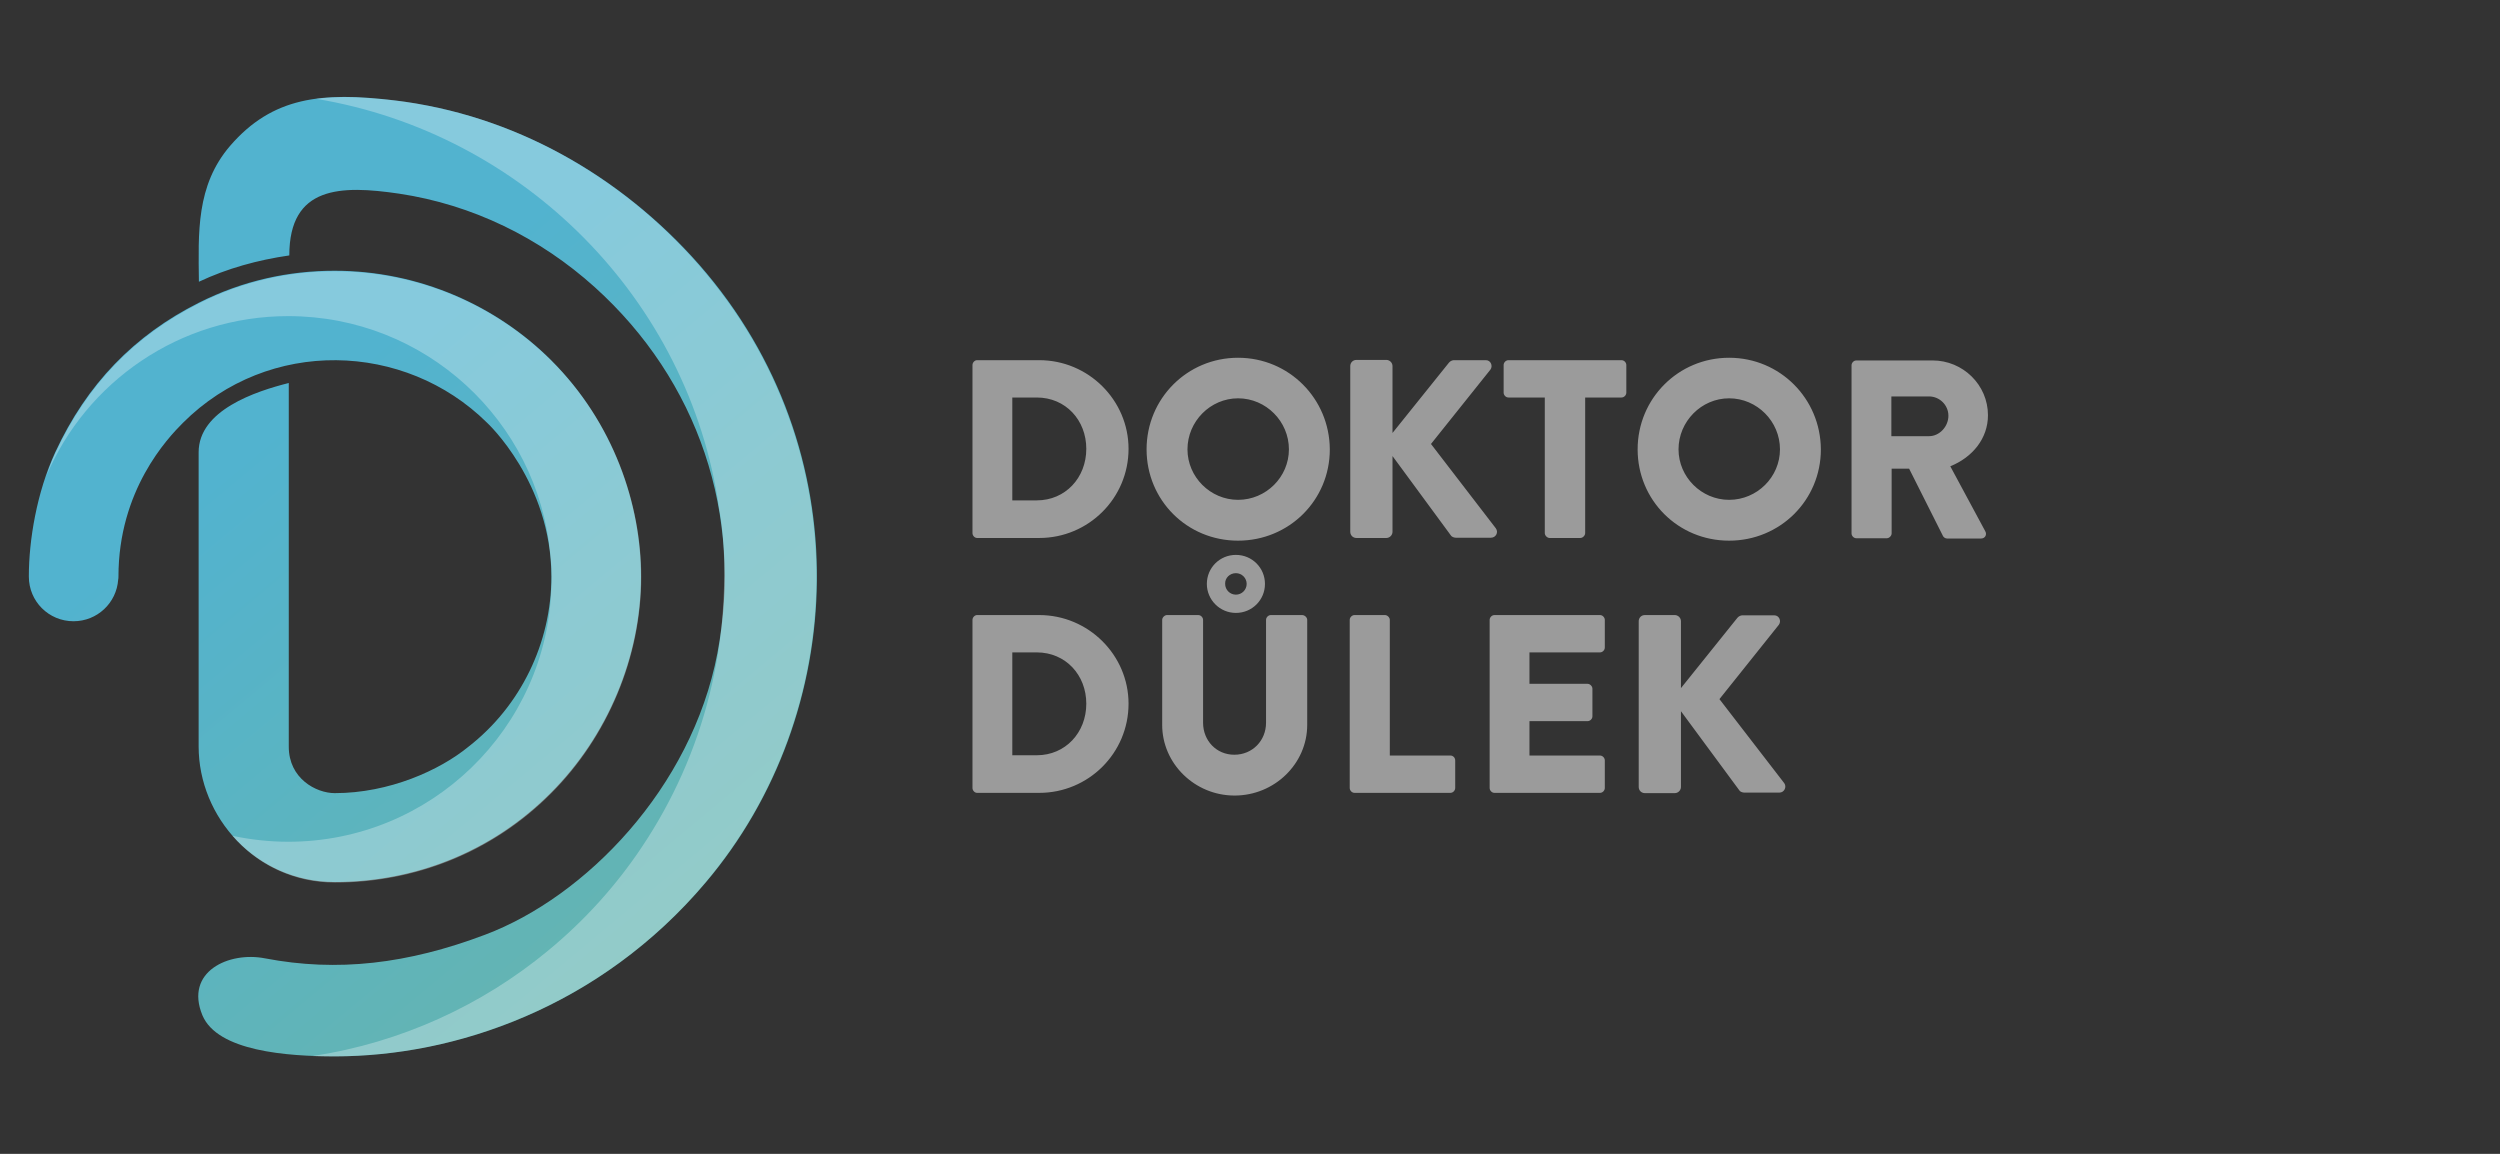 <?xml version="1.0" encoding="UTF-8"?>
<svg width="260px" height="120px" viewBox="0 0 260 120" version="1.1" xmlns="http://www.w3.org/2000/svg" xmlns:xlink="http://www.w3.org/1999/xlink">
    <rect x="0" y="0" width="260" height="120" fill="#333333" stroke="none"/>
    <!-- Generator: sketchtool 49.2 (51160) - http://www.bohemiancoding.com/sketch -->
    <title>4A101765-3824-4DFF-8E78-CC3ED0037418</title>
    <desc>Created with sketchtool.</desc>
    <defs>
        <linearGradient x1="172.207%" y1="190.406%" x2="49.974%" y2="20.008%" id="linearGradient-1">
            <stop stop-color="#8AB875" offset="0%"></stop>
            <stop stop-color="#52B3CF" offset="100%"></stop>
        </linearGradient>
    </defs>
    <g id="Symbols" stroke="none" stroke-width="1" fill="none" fill-rule="evenodd">
        <g id="Logo-/-Doktor-Dulek-/-Dulek" fill-rule="nonzero">
            <g id="DD_logo_safezone-05" transform="translate(3, 10)">
                <g id="Znak">
                    <path d="M16.035,33.966 C14.412,35.587 9.319,40.978 9.319,49.972 C9.319,50.084 9.319,50.168 9.291,50.279 C9.123,52.709 7.108,54.609 4.645,54.609 C2.071,54.609 2.84217094e-14,52.542 2.84217094e-14,49.972 C2.84217094e-14,49.944 2.84217094e-14,49.944 2.84217094e-14,49.916 C2.84217094e-14,46.229 0.812,41.229 2.742,37.039 C6.044,29.916 10.97,24.86 17.686,21.48 C22.275,19.162 27.088,18.156 31.789,18.156 C40.604,18.156 48.635,21.788 54.316,27.458 C60.808,33.939 63.663,42.458 63.663,49.944 C63.663,58.352 60.137,66.592 54.316,72.43 C48.104,78.687 39.988,81.732 31.817,81.732 C23.618,81.732 17.658,75 17.658,67.626 L17.658,37.039 C17.658,32.654 23.59,30.698 27.032,29.832 L27.032,67.654 C27.032,70.978 29.886,72.486 31.817,72.486 C37.47,72.486 42.731,70.112 45.725,67.654 C51.154,63.436 54.344,56.844 54.344,49.972 C54.344,40.14 47.656,33.966 47.656,33.966 C39.093,25.503 24.933,25.084 16.035,33.966 Z M38.058,0.447 C30.446,-0.475 25.325,0.084 20.932,5.168 C17.378,9.302 17.63,14.218 17.686,19.302 C20.652,17.905 23.814,17.039 27.088,16.564 C27.088,9.33 32.433,9.246 38.505,10.14 C46.145,11.285 53.141,14.721 58.849,19.86 C69.595,29.553 74.352,43.52 71.61,57.933 C68.923,72.011 57.842,83.296 47.46,87.207 C39.401,90.251 32.097,91.117 24.542,89.665 C20.82,88.939 16.174,91.034 18.049,95.587 C19.616,99.33 26.836,99.86 31.873,99.86 C44.242,99.86 59.353,94.86 70.435,81.732 C85.182,64.302 86.665,36.872 69.707,17.514 C61.536,8.24 50.398,1.927 38.058,0.447 Z" id="Shape" fill="url(#linearGradient-1)"></path>
                    <path d="M53.98,88.883 C47.124,94.553 38.701,98.436 29.495,99.832 C34.644,100.028 39.793,99.469 44.774,98.101 C50.063,96.648 55.1,94.385 59.661,91.341 C64.558,88.073 68.923,83.939 72.393,79.19 C75.5,74.972 77.906,70.223 79.501,65.251 C81.124,60.251 81.936,54.972 81.908,49.721 C81.88,44.358 80.984,38.994 79.221,33.939 C77.374,28.603 74.604,23.631 71.078,19.246 C67.384,14.637 62.907,10.642 57.898,7.514 C52.917,4.385 47.376,2.151 41.584,1.006 C39.681,0.615 37.75,0.363 35.791,0.223 C33.832,0.056 31.845,0.028 29.886,0.279 C29.886,0.279 29.886,0.279 29.886,0.279 C51.434,3.855 68.644,21.117 71.778,42.793 C72.421,46.313 72.421,50 72.17,53.547 C71.974,56.508 71.498,59.441 70.77,62.318 C69.371,67.905 66.993,73.24 63.802,78.017 C61.116,82.067 57.786,85.754 53.98,88.883 C47.124,94.553 64.418,80.279 53.98,88.883 Z" id="Shape" fill="#FFFFFF" opacity="0.3"></path>
                    <path d="M26.976,22.877 C41.22,22.877 52.917,33.743 54.232,47.626 C54.316,48.38 54.372,49.19 54.372,50 C54.372,50.363 54.372,50.698 54.344,51.061 C53.896,65.754 41.807,77.542 26.976,77.542 C24.989,77.542 23.03,77.318 21.184,76.927 C23.702,79.86 27.452,81.788 31.845,81.788 C40.016,81.788 48.132,78.743 54.344,72.486 C60.165,66.648 63.691,58.408 63.691,50 C63.691,42.514 60.864,33.994 54.344,27.514 C48.635,21.816 40.604,18.212 31.817,18.212 C27.116,18.212 22.303,19.218 17.714,21.536 C10.998,24.916 6.072,29.972 2.77,37.095 C2.407,37.877 2.099,38.687 1.819,39.497 C5.96,29.721 15.671,22.877 26.976,22.877 Z" id="Shape" fill="#FFFFFF" opacity="0.3"></path>
                </g>
                <path d="M105.078,53.966 L98.614,53.966 C98.362,53.966 98.138,54.218 98.138,54.469 L98.138,71.955 C98.138,72.207 98.362,72.458 98.614,72.458 L105.078,72.458 C110.199,72.458 114.369,68.324 114.369,63.184 C114.369,58.128 110.199,53.966 105.078,53.966 Z M104.826,68.547 L102.28,68.547 L102.28,57.849 L104.826,57.849 C107.821,57.849 109.975,60.196 109.975,63.184 C109.975,66.201 107.793,68.547 104.826,68.547 Z M132.95,54.469 L132.95,65.391 C132.95,69.413 129.564,72.737 125.394,72.737 C121.253,72.737 117.867,69.413 117.867,65.391 L117.867,54.469 C117.867,54.218 118.119,53.966 118.37,53.966 L121.616,53.966 C121.896,53.966 122.12,54.218 122.12,54.469 L122.12,65.168 C122.12,67.011 123.491,68.492 125.366,68.492 C127.269,68.492 128.668,67.011 128.668,65.168 L128.668,54.469 C128.668,54.218 128.892,53.966 129.172,53.966 L132.418,53.966 C132.698,53.966 132.95,54.218 132.95,54.469 Z M105.078,27.458 L98.614,27.458 C98.362,27.458 98.138,27.709 98.138,27.961 L98.138,45.447 C98.138,45.698 98.362,45.95 98.614,45.95 L105.078,45.95 C110.199,45.95 114.369,41.816 114.369,36.676 C114.369,31.62 110.199,27.458 105.078,27.458 Z M104.826,42.039 L102.28,42.039 L102.28,31.341 L104.826,31.341 C107.821,31.341 109.975,33.687 109.975,36.676 C109.975,39.693 107.793,42.039 104.826,42.039 Z M125.758,27.207 C120.469,27.207 116.244,31.453 116.244,36.732 C116.244,42.011 120.441,46.229 125.758,46.229 C131.047,46.229 135.3,42.039 135.3,36.732 C135.272,31.453 131.047,27.207 125.758,27.207 Z M125.758,41.983 C122.876,41.983 120.497,39.609 120.497,36.732 C120.497,33.827 122.876,31.425 125.758,31.425 C128.668,31.425 131.047,33.827 131.047,36.732 C131.047,39.609 128.668,41.983 125.758,41.983 Z M182.565,71.453 C182.844,71.844 182.565,72.43 182.061,72.43 L178.395,72.43 C178.199,72.43 177.975,72.318 177.919,72.235 L171.819,63.966 L171.819,71.844 C171.819,72.179 171.539,72.486 171.175,72.486 L168.069,72.486 C167.705,72.486 167.426,72.207 167.426,71.844 L167.426,54.609 C167.426,54.274 167.677,53.966 168.069,53.966 L171.175,53.966 C171.511,53.966 171.819,54.246 171.819,54.609 L171.819,61.564 L177.695,54.246 C177.807,54.106 178.031,53.994 178.199,53.994 L181.529,53.994 C182.033,53.994 182.285,54.581 182.005,54.972 L175.821,62.709 L182.565,71.453 Z M176.828,27.207 C171.539,27.207 167.314,31.453 167.314,36.732 C167.314,42.011 171.511,46.229 176.828,46.229 C182.117,46.229 186.37,42.039 186.37,36.732 C186.342,31.453 182.117,27.207 176.828,27.207 Z M176.828,41.983 C173.946,41.983 171.567,39.609 171.567,36.732 C171.567,33.827 173.946,31.425 176.828,31.425 C179.738,31.425 182.117,33.827 182.117,36.732 C182.117,39.609 179.738,41.983 176.828,41.983 Z M199.83,38.492 C202.125,37.57 203.748,35.615 203.748,33.184 C203.748,30.028 201.146,27.486 197.984,27.486 L190.064,27.486 C189.784,27.486 189.56,27.737 189.56,27.989 L189.56,45.475 C189.56,45.726 189.784,45.978 190.064,45.978 L193.226,45.978 C193.478,45.978 193.73,45.726 193.73,45.475 L193.73,38.743 L195.549,38.743 L199.075,45.754 C199.131,45.866 199.299,46.006 199.495,46.006 L203.021,46.006 C203.468,46.006 203.664,45.587 203.468,45.251 L199.83,38.492 Z M197.62,35.363 L193.702,35.363 L193.702,31.229 L197.62,31.229 C198.711,31.229 199.635,32.123 199.635,33.24 C199.635,34.358 198.711,35.363 197.62,35.363 Z M166.138,27.961 L166.138,30.838 C166.138,31.089 165.914,31.341 165.635,31.341 L161.857,31.341 L161.857,45.447 C161.857,45.698 161.605,45.95 161.353,45.95 L158.163,45.95 C157.911,45.95 157.659,45.698 157.659,45.447 L157.659,31.341 L153.881,31.341 C153.602,31.341 153.378,31.089 153.378,30.838 L153.378,27.961 C153.378,27.709 153.602,27.458 153.881,27.458 L165.635,27.458 C165.914,27.458 166.138,27.709 166.138,27.961 Z M163.9,54.469 L163.9,57.346 C163.9,57.598 163.676,57.849 163.396,57.849 L156.064,57.849 L156.064,61.117 L162.109,61.117 C162.36,61.117 162.612,61.369 162.612,61.62 L162.612,64.497 C162.612,64.777 162.36,65 162.109,65 L156.064,65 L156.064,68.575 L163.396,68.575 C163.676,68.575 163.9,68.827 163.9,69.078 L163.9,71.955 C163.9,72.207 163.676,72.458 163.396,72.458 L152.426,72.458 C152.147,72.458 151.923,72.207 151.923,71.955 L151.923,54.469 C151.923,54.218 152.147,53.966 152.426,53.966 L163.396,53.966 C163.676,53.966 163.9,54.218 163.9,54.469 Z M148.341,69.078 L148.341,71.955 C148.341,72.207 148.117,72.458 147.837,72.458 L137.875,72.458 C137.595,72.458 137.371,72.207 137.371,71.955 L137.371,54.469 C137.371,54.218 137.595,53.966 137.875,53.966 L141.037,53.966 C141.289,53.966 141.541,54.218 141.541,54.469 L141.541,68.575 L147.837,68.575 C148.145,68.575 148.341,68.827 148.341,69.078 Z M152.063,45.922 L148.397,45.922 C148.201,45.922 147.977,45.81 147.921,45.726 L141.821,37.43 L141.821,45.307 C141.821,45.642 141.541,45.95 141.177,45.95 L138.071,45.95 C137.707,45.95 137.427,45.67 137.427,45.307 L137.427,28.073 C137.427,27.737 137.679,27.43 138.071,27.43 L141.177,27.43 C141.513,27.43 141.821,27.709 141.821,28.073 L141.821,35.028 L147.697,27.709 C147.809,27.57 148.033,27.458 148.201,27.458 L151.531,27.458 C152.035,27.458 152.286,28.045 152.007,28.436 L145.822,36.173 L152.566,44.944 C152.874,45.363 152.566,45.922 152.063,45.922 Z M125.534,53.743 C127.213,53.743 128.556,52.402 128.556,50.726 C128.556,49.05 127.213,47.709 125.534,47.709 C123.855,47.709 122.512,49.05 122.512,50.726 C122.512,52.374 123.855,53.743 125.534,53.743 Z M125.534,49.609 C126.15,49.609 126.653,50.112 126.653,50.726 C126.653,51.341 126.15,51.844 125.534,51.844 C124.919,51.844 124.415,51.341 124.415,50.726 C124.387,50.112 124.891,49.609 125.534,49.609 Z" id="Shape" fill="#9B9B9B"></path>
            </g>
        </g>
    </g>
</svg>